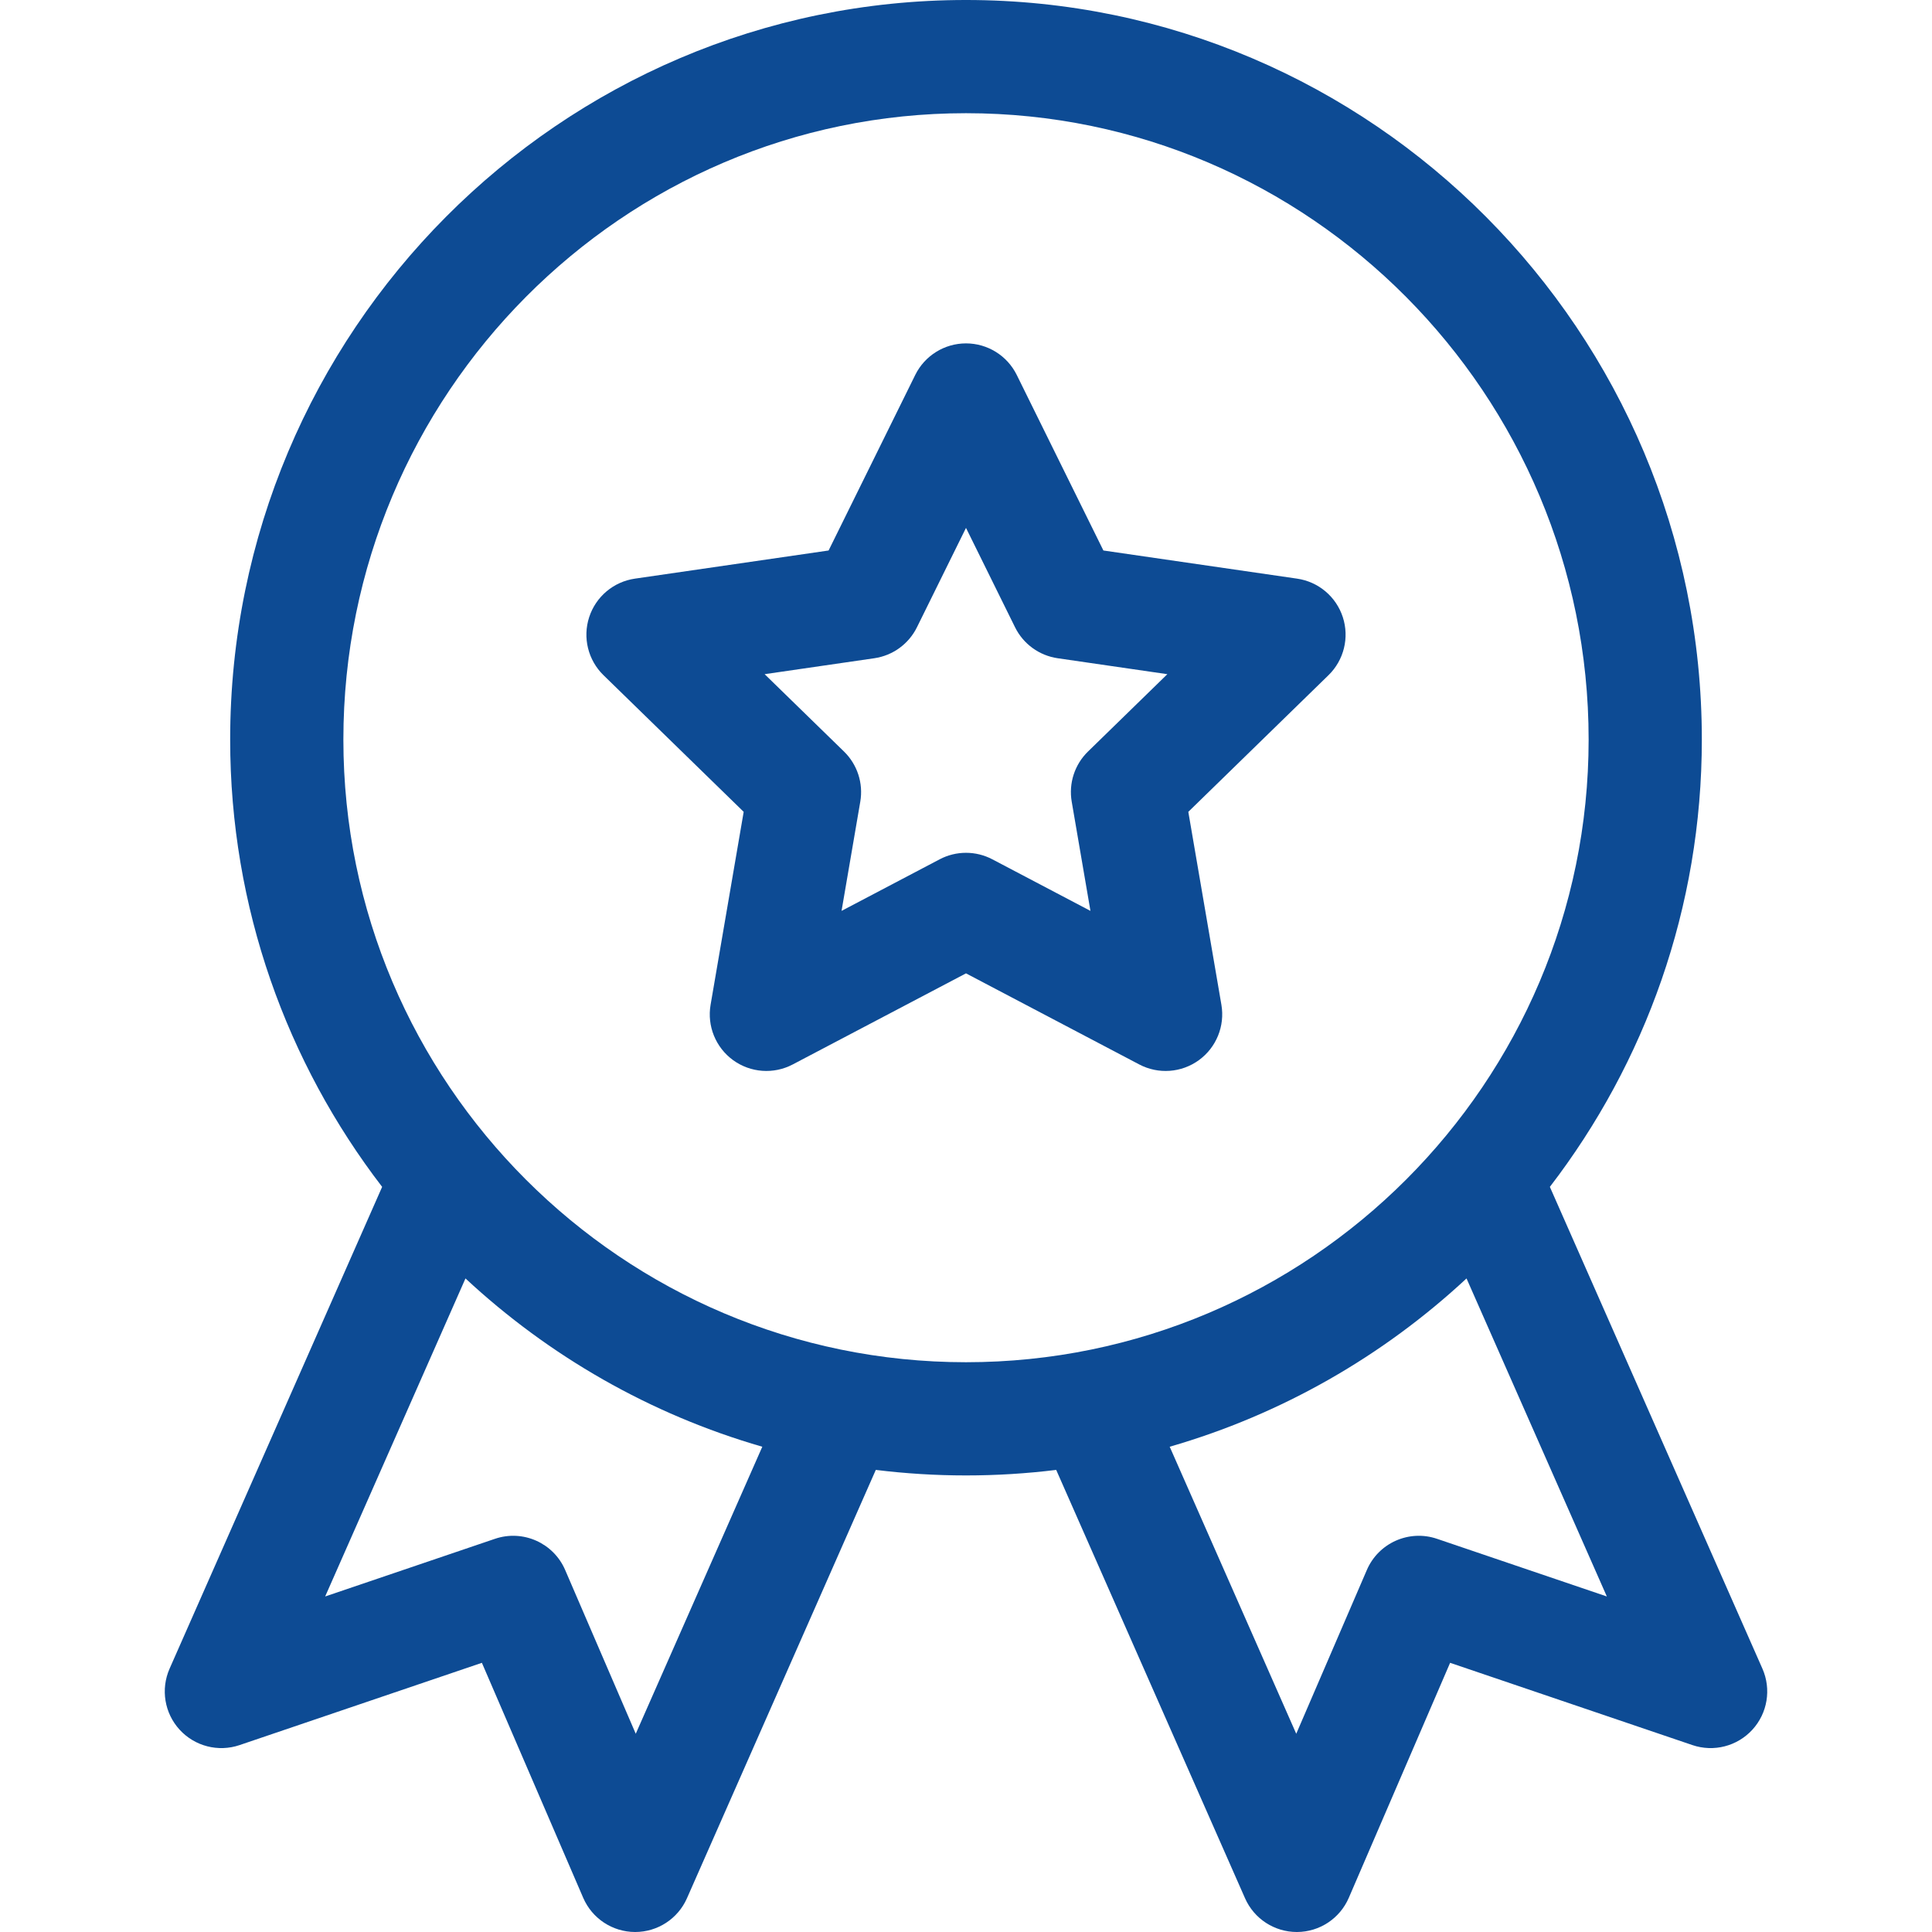 <?xml version="1.0" encoding="UTF-8"?> <svg xmlns="http://www.w3.org/2000/svg" width="512" height="512" viewBox="0 0 512 512" fill="none"><g clip-path="url(#clip0_4_333)"><path d="M47.604 458.392C51.622 462.781 57.854 464.38 63.49 462.467L127.706 440.663L154.553 502.938C156.915 508.417 162.3 511.976 168.266 512H168.328C174.27 512 179.654 508.492 182.053 503.051L232.096 389.539C239.932 390.501 247.907 391.006 255.999 391.006C264.091 391.006 272.067 390.502 279.903 389.539L329.945 503.051C332.344 508.492 337.729 512.001 343.672 512H343.734C349.701 511.976 355.085 508.417 357.447 502.938L384.294 440.663L448.51 462.467C454.141 464.38 460.378 462.782 464.397 458.392C468.416 454.003 469.46 447.653 467.057 442.208L410.73 314.534C435.972 281.66 451.003 240.557 451.003 196.002C451.003 87.925 363.525 -0.001 256 -0.001C148.476 -0.001 60.997 87.925 60.997 196.002C60.997 240.557 76.029 281.661 101.271 314.534L44.944 442.208C42.542 447.653 43.585 454.003 47.604 458.392ZM425.828 423.082L380.825 407.801C373.419 405.285 365.324 408.885 362.227 416.067L343.518 459.466L309.983 383.398C339.723 374.818 366.557 359.331 388.644 338.799L425.828 423.082ZM90.998 196.002C90.998 104.468 165.018 30 256 30C346.983 30 421.003 104.468 421.003 196.002C421.003 286.984 346.983 361.005 256 361.005C165.018 361.005 90.998 286.984 90.998 196.002ZM123.355 338.799C145.444 359.331 172.278 374.819 202.018 383.398L168.482 459.465L149.774 416.066C146.677 408.883 138.582 405.285 131.176 407.8L86.173 423.081L123.355 338.799Z" fill="#0D4B94"></path><path d="M197.084 215.146L188.313 266.279C187.348 271.906 189.661 277.595 194.28 280.951C198.891 284.301 205.015 284.754 210.078 282.093L255.999 257.95L301.92 282.093C306.975 284.75 313.1 284.307 317.717 280.951C322.336 277.595 324.65 271.907 323.685 266.279L314.915 215.146L352.066 178.932C356.154 174.947 357.626 168.986 355.861 163.556C354.096 158.126 349.403 154.168 343.753 153.347L292.411 145.887L269.45 99.364C266.923 94.244 261.708 91.002 255.999 91.002C250.29 91.002 245.075 94.243 242.548 99.364L219.588 145.887L168.246 153.347C162.596 154.168 157.901 158.126 156.137 163.556C154.372 168.986 155.844 174.947 159.932 178.933L197.084 215.146ZM231.706 174.44C236.592 173.73 240.815 170.662 243 166.234L255.999 139.894L268.998 166.234C271.183 170.661 275.408 173.73 280.293 174.44L309.36 178.664L288.327 199.166C284.792 202.612 283.179 207.577 284.014 212.444L288.979 241.394L262.979 227.726C258.61 225.429 253.389 225.428 249.019 227.726L223.02 241.394L227.985 212.444C228.819 207.577 227.206 202.612 223.671 199.166L202.636 178.664L231.706 174.44Z" fill="#0D4B94"></path></g><defs><clipPath id="clip0_4_333"><rect width="512" height="512" fill="white"></rect></clipPath></defs></svg> 
